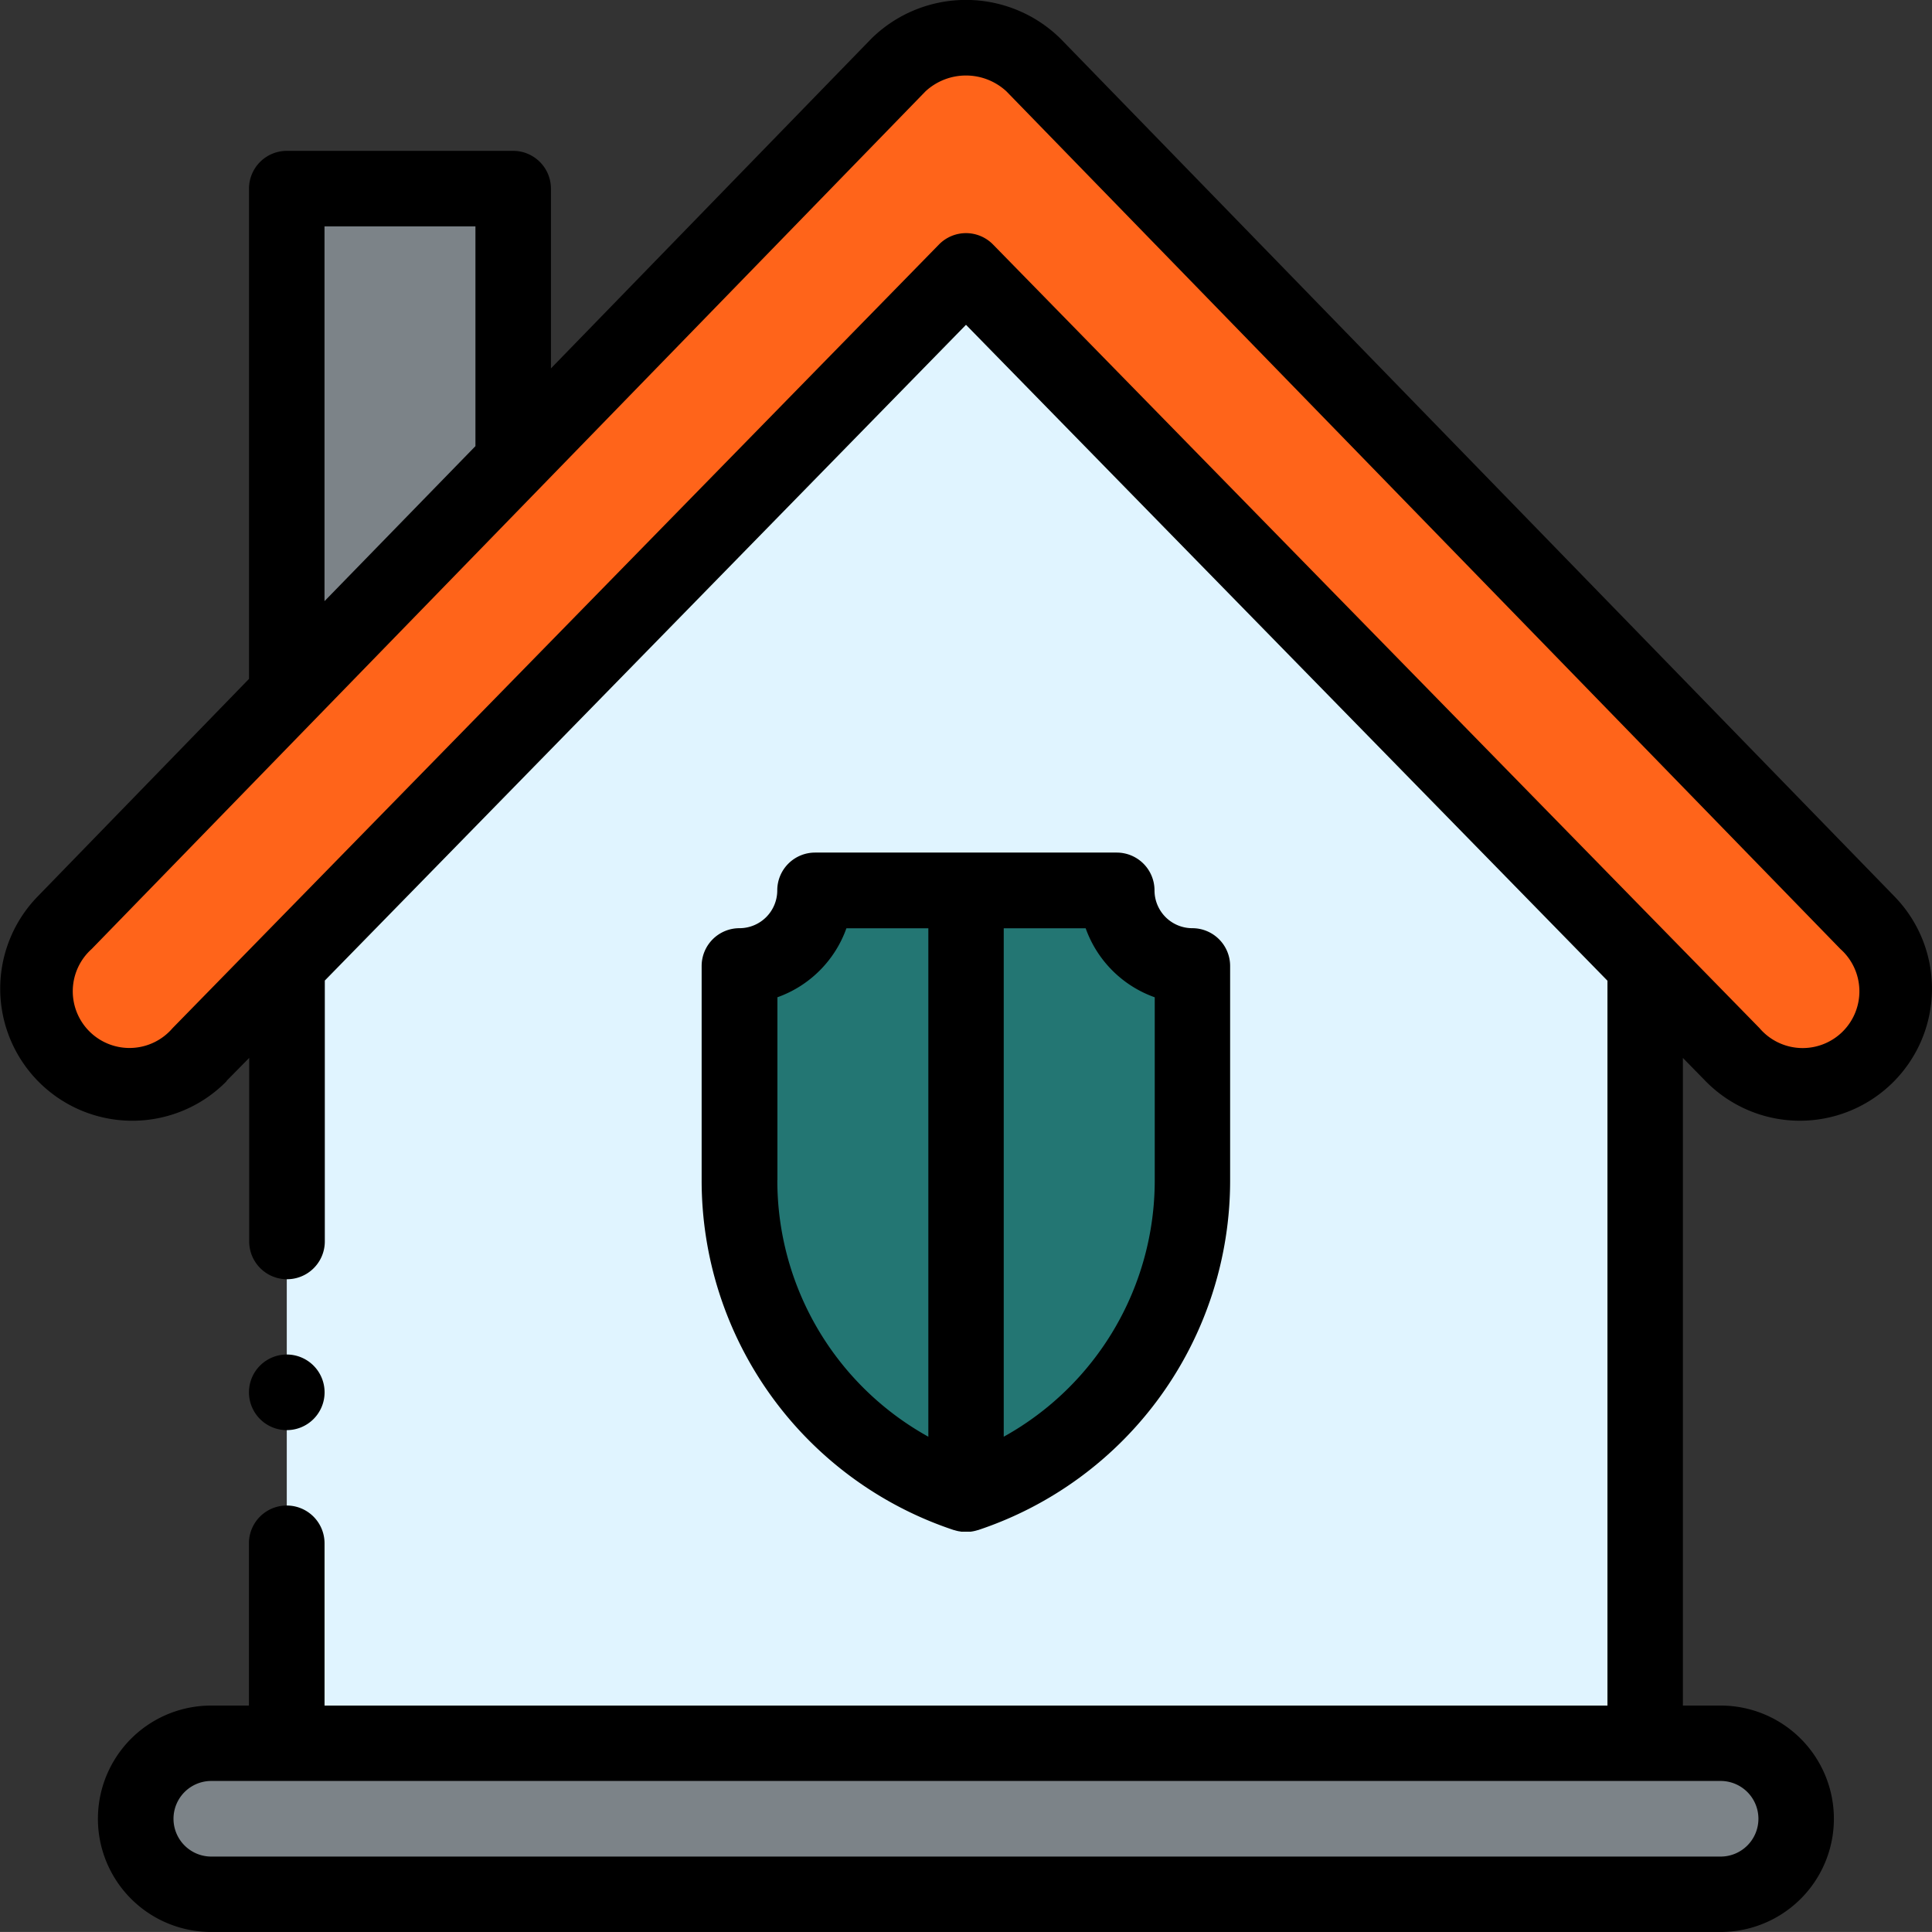 <svg xmlns="http://www.w3.org/2000/svg" viewBox="0 0 511 510.99"><rect x="0" y="0" width="511" height="510.99" fill="#333333" stroke="none"/><defs><style>.cls-1{fill:#ff641a;}.cls-2{fill:#7c8388;}.cls-3{fill:#e0f4ff;}.cls-4{fill:#237673;}</style></defs><title>home</title><g id="Capa_2" data-name="Capa 2"><g id="Capa_1-2" data-name="Capa 1"><path class="cls-1" d="M237.65,17.19c9.39-9.61,26.3-9.61,35.69,0L493.91,244.05a24.95,24.95,0,0,1-35.69,34.87L255.5,71.63,52.78,278.92a24.95,24.95,0,0,1-35.69-34.87C191.14,65,228.85,26.25,237.65,17.19Z"/><path class="cls-2" d="M455.11,461.09a20,20,0,0,1,0,39.92H55.89a20,20,0,1,1,0-39.92Z"/><path class="cls-3" d="M255.5,71.63,435.2,255.39l-.05.06V461.09H75.85V255.45l-.06-.06Z"/><path class="cls-4" d="M295.42,235.54H215.58a20,20,0,0,1-20,20v56.64a87.58,87.58,0,0,0,59.88,83.08,87.58,87.58,0,0,0,59.88-83.08V255.5A20,20,0,0,1,295.42,235.54Z"/><path class="cls-2" d="M135.73,49.9V122L75.85,183.61V49.9Z"/><path d="M252.42,404.71l.39.12.49.12.39.08c.18,0,.38.06.56.09l.33,0c.31,0,.61,0,.92,0s.61,0,.92,0l.32,0,.57-.09.39-.08.49-.12.39-.12.07,0a97.43,97.43,0,0,0,66.71-92.55V255.5a10,10,0,0,0-10-10,10,10,0,0,1-10-10,10,10,0,0,0-10-10H215.58a10,10,0,0,0-10,10,10,10,0,0,1-10,10,10,10,0,0,0-10,10v56.64a97.42,97.42,0,0,0,66.7,92.55Zm53-140.94v48.37A77.49,77.49,0,0,1,265.48,380V245.52h21.67A30.1,30.1,0,0,0,305.4,263.77Zm-99.8,48.37V263.77a30.1,30.1,0,0,0,18.25-18.25h21.67V380A77.49,77.49,0,0,1,205.6,312.14Z"/><path d="M59.91,285.9l6-6.09v48.54a10,10,0,0,0,20,0v-69L255.5,85.91,425.16,259.39V451.11H85.84V408.2a10,10,0,0,0-20,0v42.91h-10a29.94,29.94,0,1,0,0,59.88H455.11a29.94,29.94,0,1,0,0-59.88h-10V279.81l5.95,6.08a34.93,34.93,0,0,0,50-48.8L280.48,10.21a35.66,35.66,0,0,0-50,0L145.72,97.44V49.9a10,10,0,0,0-10-10H75.86a10,10,0,0,0-10,10V179.56L10,237.07a34.93,34.93,0,0,0,50,48.83ZM465.09,481.05a10,10,0,0,1-10,10H55.89a10,10,0,0,1,0-20H455.11A10,10,0,0,1,465.09,481.05ZM85.83,59.88h39.92V118L85.83,159ZM24.25,251C28,247.15,241.61,27.46,244.79,24.16a15.76,15.76,0,0,1,21.4,0L486.77,251a15,15,0,1,1-21.41,20.91L262.63,64.65a10,10,0,0,0-14.26,0L45.64,271.94A15,15,0,1,1,24.25,251Z"/><path d="M75.85,378.26a10,10,0,1,0-10-10A10,10,0,0,0,75.85,378.26Z"/></g></g></svg>